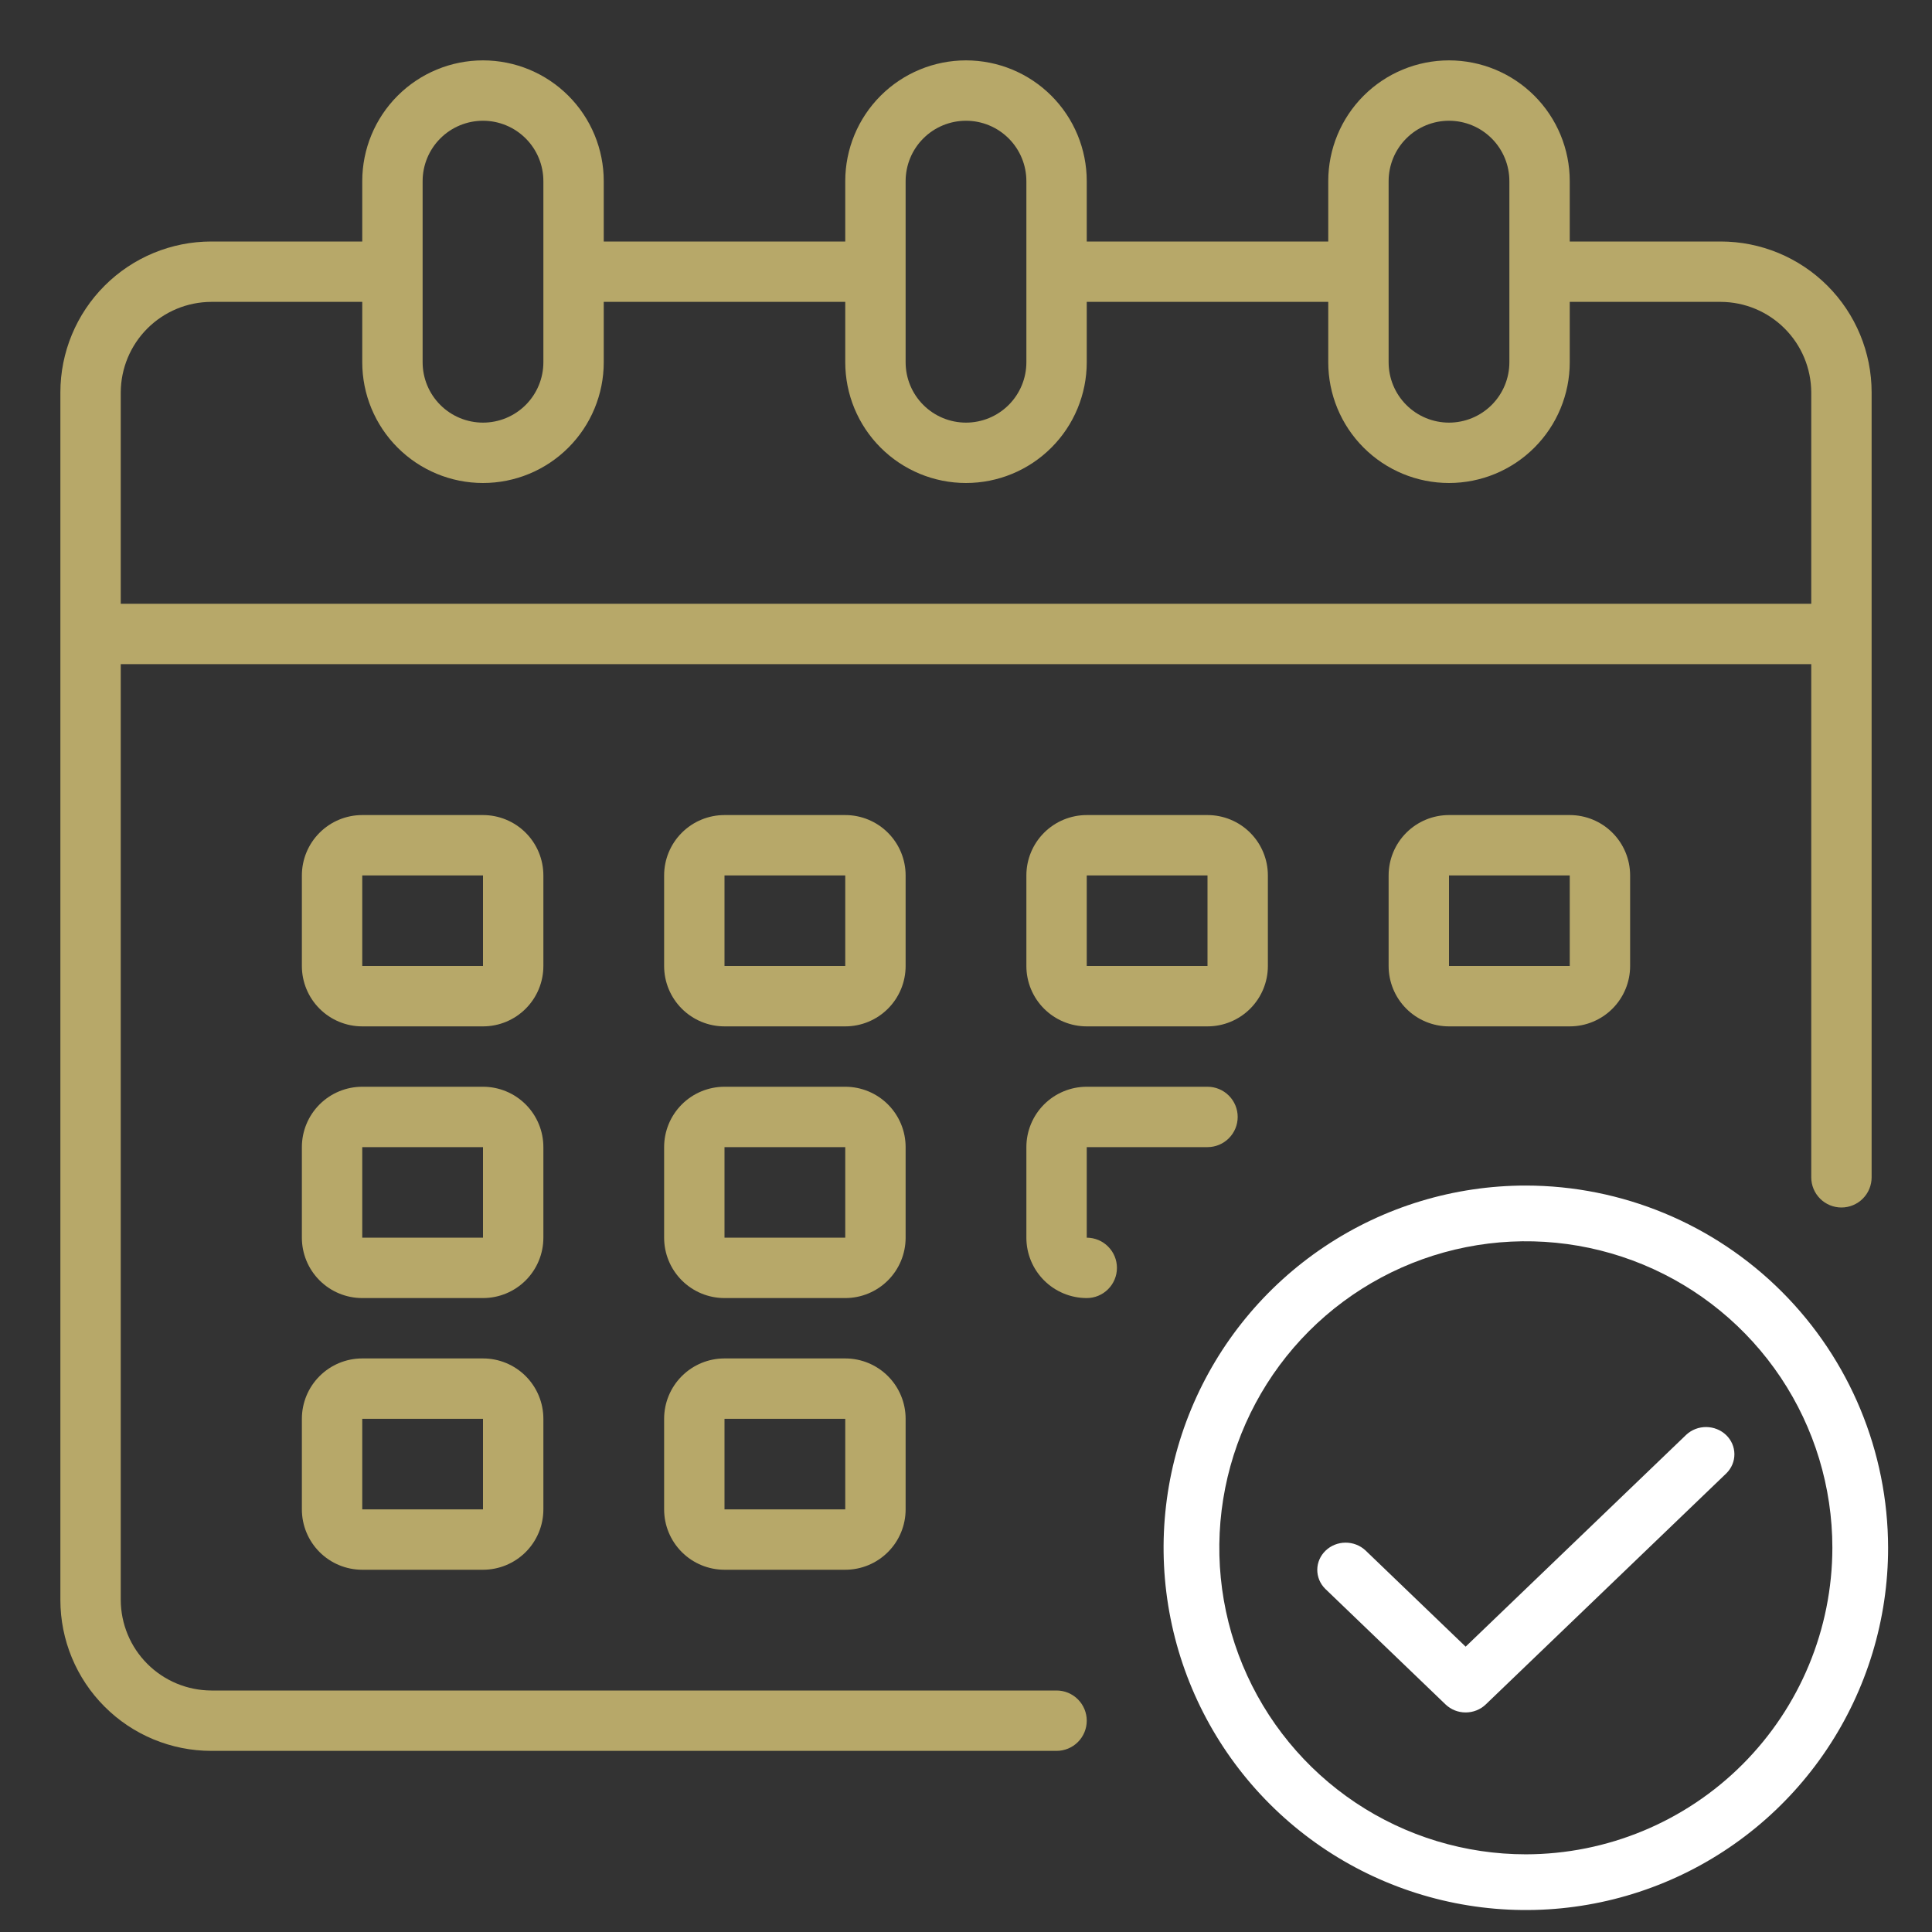 <svg width="72" height="72" viewBox="0 0 72 72" fill="none" xmlns="http://www.w3.org/2000/svg">
<rect x="0" y="0" width="72" height="72" fill="#333333" stroke="none"/>
<path d="M64.125 9H58.5V6.75C58.5 5.557 58.026 4.412 57.182 3.568C56.338 2.724 55.194 2.25 54 2.25C52.806 2.25 51.662 2.724 50.818 3.568C49.974 4.412 49.5 5.557 49.5 6.75V9H40.5V6.75C40.5 5.557 40.026 4.412 39.182 3.568C38.338 2.724 37.194 2.25 36 2.25C34.806 2.25 33.662 2.724 32.818 3.568C31.974 4.412 31.5 5.557 31.5 6.75V9H22.5V6.75C22.5 5.557 22.026 4.412 21.182 3.568C20.338 2.724 19.194 2.25 18 2.25C16.806 2.25 15.662 2.724 14.818 3.568C13.974 4.412 13.5 5.557 13.5 6.75V9H7.875C6.383 9 4.952 9.593 3.898 10.648C2.843 11.702 2.25 13.133 2.25 14.625V59.625C2.25 61.117 2.843 62.548 3.898 63.602C4.952 64.657 6.383 65.25 7.875 65.25H39.375C39.673 65.25 39.959 65.132 40.17 64.921C40.382 64.71 40.5 64.423 40.5 64.125C40.5 63.827 40.382 63.541 40.17 63.33C39.959 63.118 39.673 63 39.375 63H7.875C6.981 62.997 6.124 62.641 5.491 62.008C4.859 61.376 4.503 60.519 4.5 59.625V24.75H67.5V43.875C67.5 44.173 67.618 44.459 67.829 44.67C68.04 44.882 68.327 45 68.625 45C68.923 45 69.21 44.882 69.421 44.67C69.632 44.459 69.75 44.173 69.75 43.875V14.625C69.75 13.133 69.157 11.702 68.103 10.648C67.048 9.593 65.617 9 64.125 9ZM51.75 6.75C51.75 6.153 51.987 5.581 52.409 5.159C52.831 4.737 53.403 4.5 54 4.5C54.597 4.5 55.169 4.737 55.591 5.159C56.013 5.581 56.25 6.153 56.25 6.75V13.5C56.25 14.097 56.013 14.669 55.591 15.091C55.169 15.513 54.597 15.75 54 15.75C53.403 15.75 52.831 15.513 52.409 15.091C51.987 14.669 51.75 14.097 51.75 13.5V6.75ZM33.75 6.75C33.75 6.153 33.987 5.581 34.409 5.159C34.831 4.737 35.403 4.5 36 4.5C36.597 4.5 37.169 4.737 37.591 5.159C38.013 5.581 38.25 6.153 38.25 6.75V13.5C38.25 14.097 38.013 14.669 37.591 15.091C37.169 15.513 36.597 15.75 36 15.75C35.403 15.75 34.831 15.513 34.409 15.091C33.987 14.669 33.75 14.097 33.75 13.5V6.75ZM15.75 6.75C15.75 6.153 15.987 5.581 16.409 5.159C16.831 4.737 17.403 4.5 18 4.5C18.597 4.5 19.169 4.737 19.591 5.159C20.013 5.581 20.25 6.153 20.25 6.75V13.5C20.25 14.097 20.013 14.669 19.591 15.091C19.169 15.513 18.597 15.75 18 15.75C17.403 15.75 16.831 15.513 16.409 15.091C15.987 14.669 15.75 14.097 15.75 13.5V6.75ZM67.5 22.5H4.5V14.625C4.503 13.731 4.859 12.874 5.491 12.242C6.124 11.609 6.981 11.253 7.875 11.25H13.5V13.5C13.5 14.694 13.974 15.838 14.818 16.682C15.662 17.526 16.806 18 18 18C19.194 18 20.338 17.526 21.182 16.682C22.026 15.838 22.5 14.694 22.5 13.5V11.25H31.5V13.5C31.5 14.694 31.974 15.838 32.818 16.682C33.662 17.526 34.806 18 36 18C37.194 18 38.338 17.526 39.182 16.682C40.026 15.838 40.5 14.694 40.5 13.5V11.25H49.5V13.5C49.5 14.694 49.974 15.838 50.818 16.682C51.662 17.526 52.806 18 54 18C55.194 18 56.338 17.526 57.182 16.682C58.026 15.838 58.5 14.694 58.5 13.5V11.25H64.125C65.019 11.253 65.876 11.609 66.508 12.242C67.141 12.874 67.497 13.731 67.5 14.625V22.5Z" fill="#B7A869"/>
<path d="M33.75 32.625C33.75 32.028 33.513 31.456 33.091 31.034C32.669 30.612 32.097 30.375 31.5 30.375H27C26.403 30.375 25.831 30.612 25.409 31.034C24.987 31.456 24.75 32.028 24.75 32.625V36C24.75 36.597 24.987 37.169 25.409 37.591C25.831 38.013 26.403 38.25 27 38.25H31.5C32.097 38.25 32.669 38.013 33.091 37.591C33.513 37.169 33.75 36.597 33.75 36V32.625ZM27 36V32.625H31.5V36H27Z" fill="#B7A869"/>
<path d="M20.25 32.625C20.25 32.028 20.013 31.456 19.591 31.034C19.169 30.612 18.597 30.375 18 30.375H13.5C12.903 30.375 12.331 30.612 11.909 31.034C11.487 31.456 11.25 32.028 11.25 32.625V36C11.25 36.597 11.487 37.169 11.909 37.591C12.331 38.013 12.903 38.25 13.5 38.25H18C18.597 38.25 19.169 38.013 19.591 37.591C20.013 37.169 20.25 36.597 20.25 36V32.625ZM13.5 36V32.625H18V36H13.5Z" fill="#B7A869"/>
<path d="M58.5 38.25C59.097 38.25 59.669 38.013 60.091 37.591C60.513 37.169 60.75 36.597 60.75 36V32.625C60.75 32.028 60.513 31.456 60.091 31.034C59.669 30.612 59.097 30.375 58.5 30.375H54C53.403 30.375 52.831 30.612 52.409 31.034C51.987 31.456 51.75 32.028 51.75 32.625V36C51.75 36.597 51.987 37.169 52.409 37.591C52.831 38.013 53.403 38.25 54 38.25H58.5ZM54 32.625H58.5V36H54V32.625Z" fill="#B7A869"/>
<path d="M33.75 42.75C33.75 42.153 33.513 41.581 33.091 41.159C32.669 40.737 32.097 40.5 31.5 40.5H27C26.403 40.5 25.831 40.737 25.409 41.159C24.987 41.581 24.75 42.153 24.75 42.75V46.125C24.75 46.722 24.987 47.294 25.409 47.716C25.831 48.138 26.403 48.375 27 48.375H31.5C32.097 48.375 32.669 48.138 33.091 47.716C33.513 47.294 33.75 46.722 33.75 46.125V42.75ZM27 46.125V42.75H31.5V46.125H27Z" fill="#B7A869"/>
<path d="M20.25 42.75C20.25 42.153 20.013 41.581 19.591 41.159C19.169 40.737 18.597 40.5 18 40.5H13.5C12.903 40.5 12.331 40.737 11.909 41.159C11.487 41.581 11.25 42.153 11.25 42.75V46.125C11.25 46.722 11.487 47.294 11.909 47.716C12.331 48.138 12.903 48.375 13.5 48.375H18C18.597 48.375 19.169 48.138 19.591 47.716C20.013 47.294 20.25 46.722 20.25 46.125V42.75ZM13.5 46.125V42.75H18V46.125H13.5Z" fill="#B7A869"/>
<path d="M31.5 50.625H27C26.403 50.625 25.831 50.862 25.409 51.284C24.987 51.706 24.75 52.278 24.75 52.875V56.25C24.75 56.847 24.987 57.419 25.409 57.841C25.831 58.263 26.403 58.5 27 58.5H31.5C32.097 58.5 32.669 58.263 33.091 57.841C33.513 57.419 33.75 56.847 33.75 56.25V52.875C33.75 52.278 33.513 51.706 33.091 51.284C32.669 50.862 32.097 50.625 31.5 50.625ZM27 56.25V52.875H31.5V56.25H27Z" fill="#B7A869"/>
<path d="M40.5 38.25H45C45.597 38.25 46.169 38.013 46.591 37.591C47.013 37.169 47.25 36.597 47.25 36V32.625C47.25 32.028 47.013 31.456 46.591 31.034C46.169 30.612 45.597 30.375 45 30.375H40.5C39.903 30.375 39.331 30.612 38.909 31.034C38.487 31.456 38.25 32.028 38.25 32.625V36C38.25 36.597 38.487 37.169 38.909 37.591C39.331 38.013 39.903 38.25 40.5 38.25ZM40.5 32.625H45V36H40.5V32.625Z" fill="#B7A869"/>
<path d="M38.25 46.125C38.25 46.722 38.487 47.294 38.909 47.716C39.331 48.138 39.903 48.375 40.5 48.375C40.798 48.375 41.084 48.257 41.295 48.045C41.507 47.834 41.625 47.548 41.625 47.25C41.625 46.952 41.507 46.666 41.295 46.455C41.084 46.243 40.798 46.125 40.5 46.125V42.75H45C45.298 42.75 45.584 42.632 45.795 42.42C46.007 42.209 46.125 41.923 46.125 41.625C46.125 41.327 46.007 41.041 45.795 40.83C45.584 40.618 45.298 40.5 45 40.5H40.5C39.903 40.5 39.331 40.737 38.909 41.159C38.487 41.581 38.25 42.153 38.25 42.75V46.125Z" fill="#B7A869"/>
<path d="M18 50.625H13.5C12.903 50.625 12.331 50.862 11.909 51.284C11.487 51.706 11.25 52.278 11.25 52.875V56.25C11.25 56.847 11.487 57.419 11.909 57.841C12.331 58.263 12.903 58.5 13.5 58.5H18C18.597 58.5 19.169 58.263 19.591 57.841C20.013 57.419 20.25 56.847 20.25 56.25V52.875C20.25 52.278 20.013 51.706 19.591 51.284C19.169 50.862 18.597 50.625 18 50.625ZM13.5 56.25V52.875H18V56.25H13.5Z" fill="#B7A869"/>
<path d="M56.864 44.182C54.194 44.182 51.583 44.973 49.363 46.457C47.143 47.94 45.413 50.049 44.391 52.515C43.369 54.982 43.102 57.697 43.623 60.315C44.144 62.934 45.43 65.34 47.318 67.228C49.206 69.116 51.611 70.401 54.23 70.922C56.849 71.443 59.563 71.176 62.03 70.154C64.497 69.132 66.605 67.402 68.088 65.182C69.572 62.962 70.364 60.352 70.364 57.682C70.359 54.102 68.936 50.671 66.405 48.14C63.874 45.609 60.443 44.186 56.864 44.182ZM56.864 69.105C54.604 69.105 52.396 68.435 50.517 67.18C48.639 65.924 47.175 64.14 46.31 62.053C45.445 59.966 45.219 57.669 45.66 55.453C46.101 53.237 47.189 51.202 48.786 49.604C50.384 48.007 52.419 46.919 54.635 46.478C56.851 46.037 59.148 46.264 61.235 47.128C63.322 47.993 65.106 49.457 66.362 51.335C67.617 53.214 68.287 55.422 68.287 57.682C68.283 60.71 67.078 63.614 64.937 65.755C62.795 67.897 59.892 69.101 56.864 69.105Z" fill="white"/>
<path d="M62.844 53.467L54.62 61.366L50.883 57.775C50.683 57.59 50.416 57.488 50.139 57.49C49.862 57.492 49.597 57.599 49.401 57.788C49.205 57.976 49.093 58.23 49.091 58.497C49.089 58.763 49.195 59.02 49.388 59.211L53.873 63.521C54.071 63.711 54.34 63.818 54.62 63.818C54.901 63.818 55.17 63.711 55.368 63.521L64.34 54.903C64.532 54.711 64.639 54.455 64.636 54.188C64.634 53.922 64.523 53.667 64.327 53.479C64.13 53.291 63.865 53.184 63.588 53.182C63.311 53.179 63.044 53.282 62.844 53.467Z" fill="white"/>
</svg>
